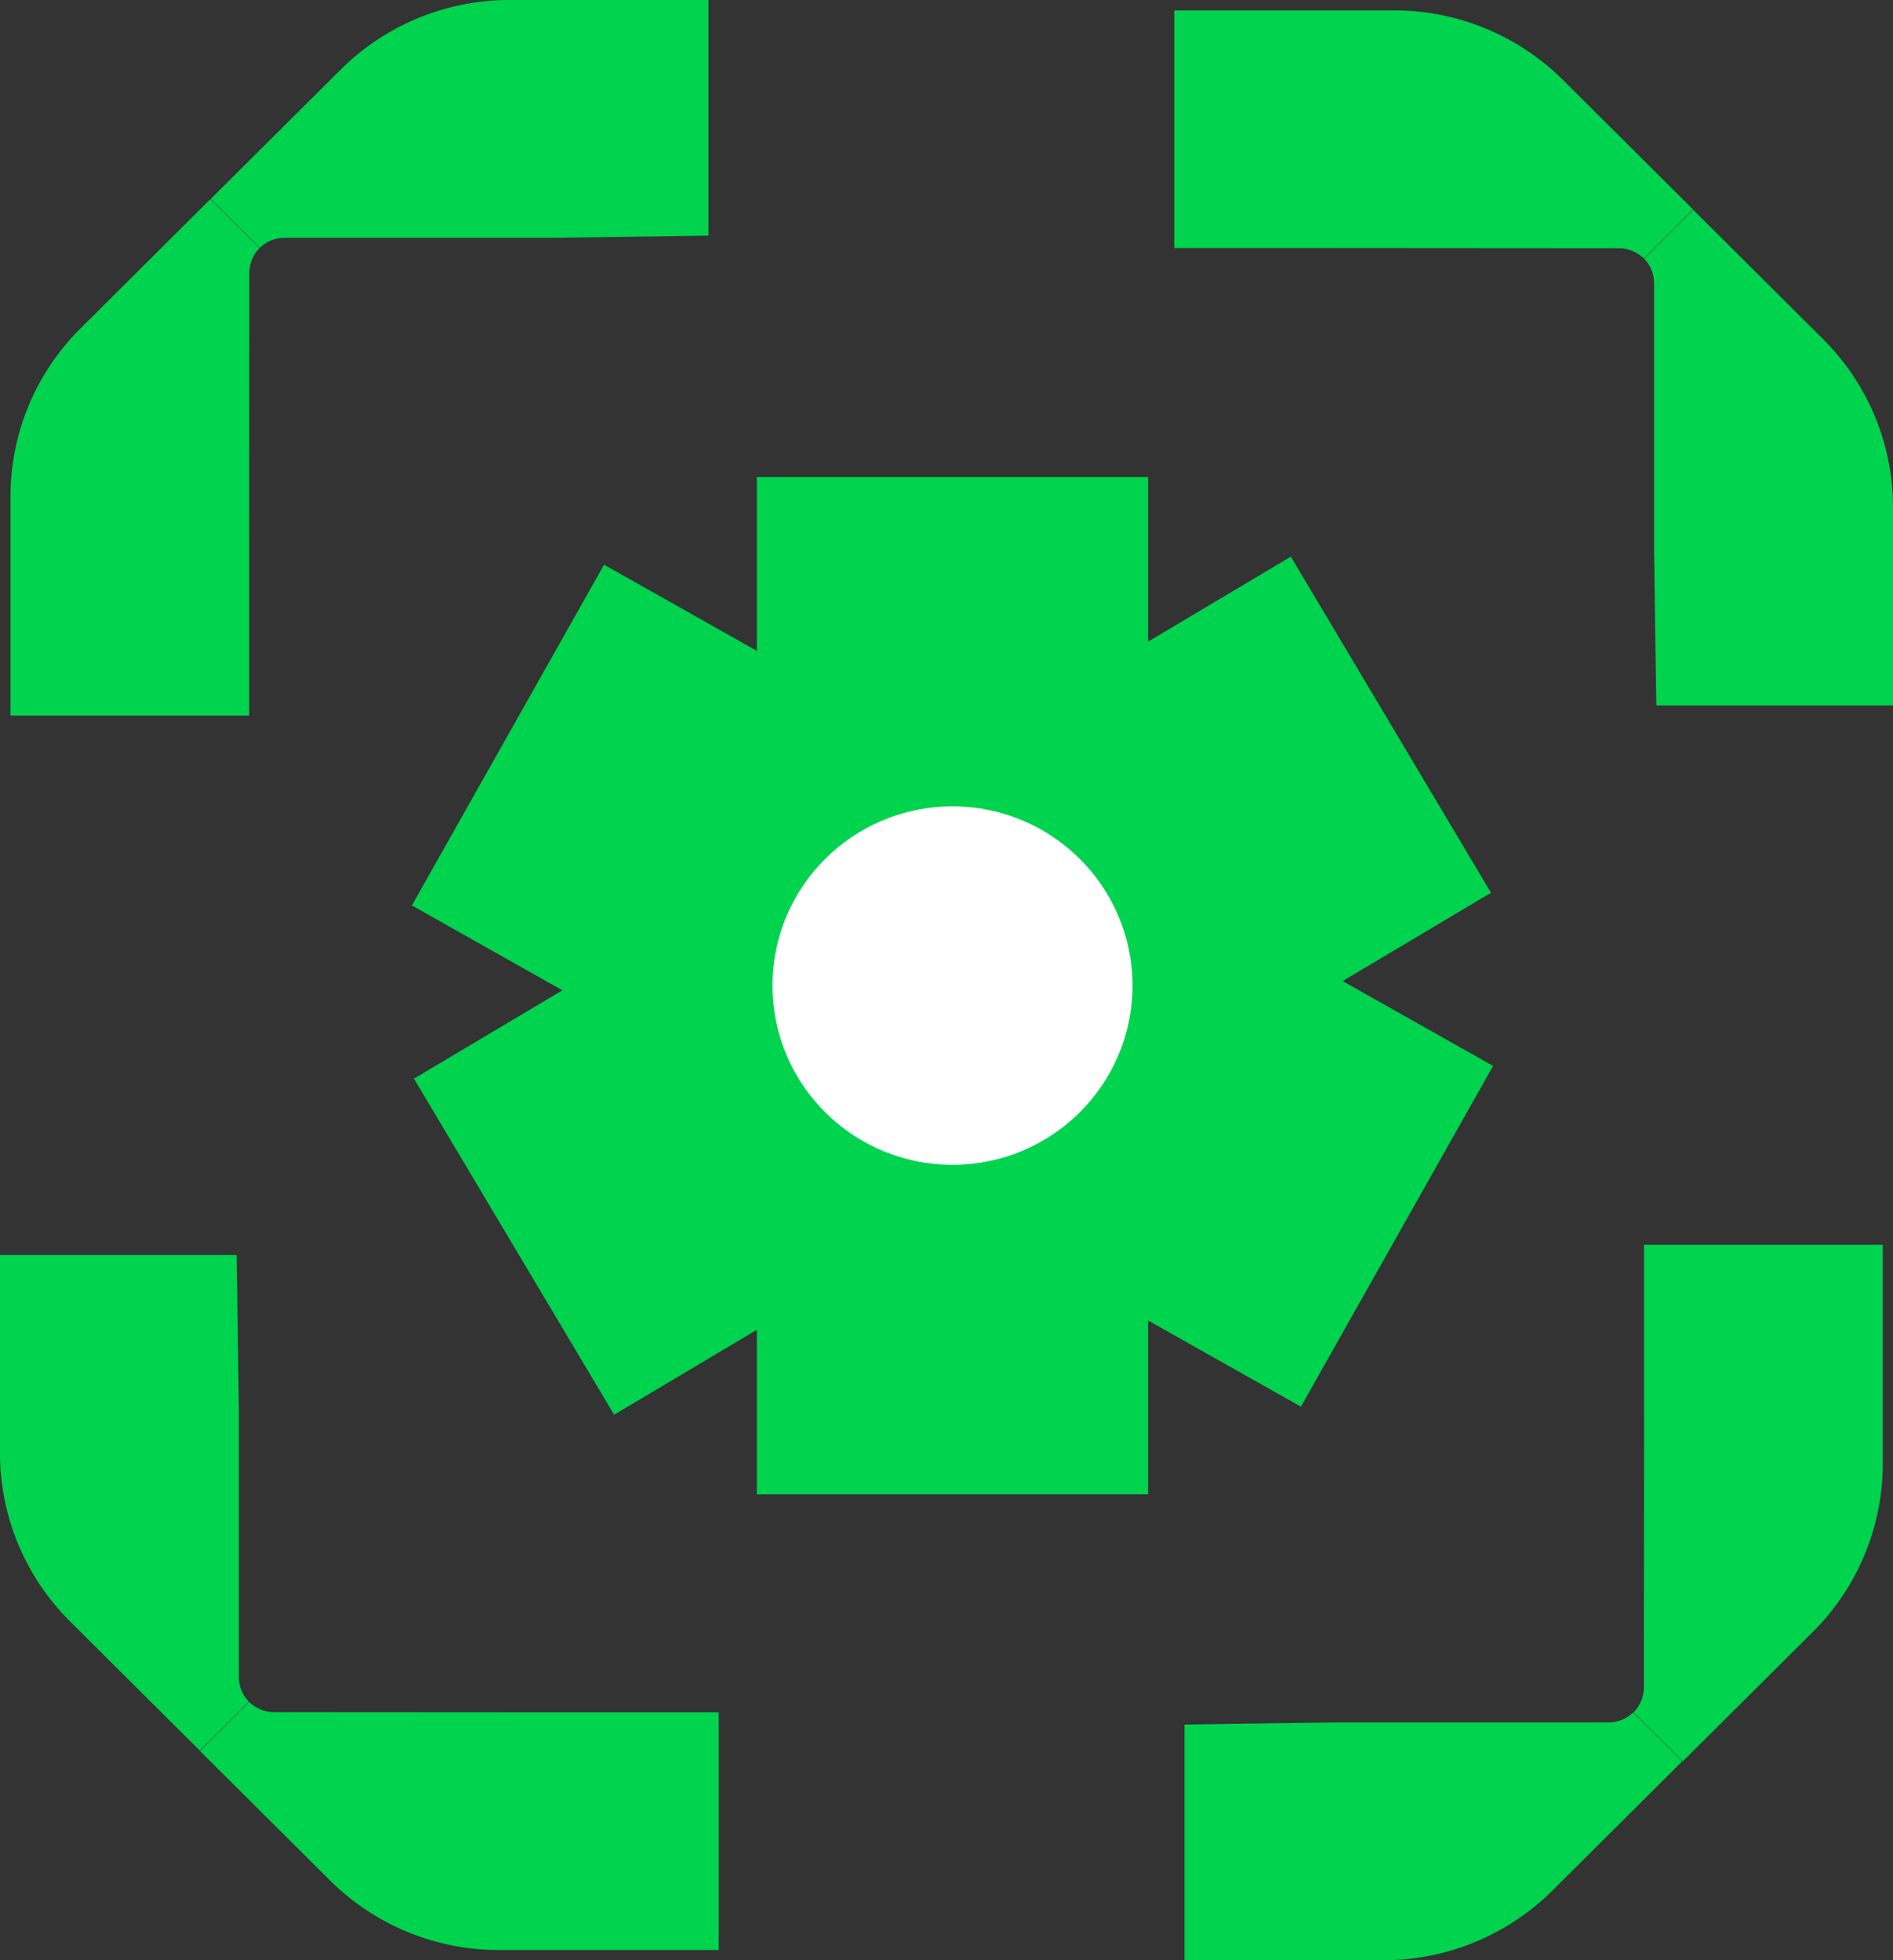 <svg width="56" height="58" fill="none" xmlns="http://www.w3.org/2000/svg"><rect width="100%" height="100%" fill="#333333" stroke="none"/><path d="M48.63 7.647c.19.19.303.448.303.739v7.91s.062 4.576.068 4.576H56v-5.863a7.022 7.022 0 0 0-2.067-4.973L50.09 6.209l-1.455 1.45-.005-.012zM34.738.308v7.031h4.926l8.224.006c.287 0 .55.118.742.302l1.455-1.449-3.848-3.832A7.077 7.077 0 0 0 41.243.308h-6.505zM7.37 50.358a1.028 1.028 0 0 1-.303-.738v-7.91s-.062-4.576-.068-4.576H0v5.862c0 1.869.747 3.659 2.067 4.974l3.843 3.826 1.454-1.449.006.011z" fill="#00D34E"/><path d="M21.262 57.698v-7.032h-4.927l-8.223-.005c-.287 0-.551-.118-.742-.303l-1.455 1.45 3.848 3.831a7.077 7.077 0 0 0 4.994 2.059h6.505zM48.321 50.66c-.191.19-.45.303-.741.303h-7.944s-4.595.061-4.595.067V58h5.888a7.081 7.081 0 0 0 4.993-2.059l3.843-3.826-1.455-1.449.011-.006zM55.697 36.832h-7.061v4.906l-.006 8.19c0 .285-.118.548-.303.738l1.455 1.449 3.848-3.832a7.019 7.019 0 0 0 2.067-4.973v-6.478zM7.68 7.34c.19-.19.448-.303.74-.303h7.943s4.596-.061 4.596-.067V0h-5.887a7.081 7.081 0 0 0-4.994 2.059L6.235 5.885 7.69 7.334l-.01.006zM.31 21.174h7.06v-4.906l.006-8.19c0-.285.118-.548.303-.739L6.224 5.891 2.376 9.723A7.018 7.018 0 0 0 .31 14.696V21.174z" fill="#00D34E"/><path d="m15.027 21.75 26.3 14.83M41.147 21.443l-25.94 15.445M28.177 14.114v30.102" stroke="#00D34E" stroke-width="11.574" stroke-miterlimit="10"/><path d="M28.177 40.418c6.242 0 11.302-5.04 11.302-11.256s-5.06-11.255-11.302-11.255-11.302 5.04-11.302 11.255c0 6.217 5.06 11.256 11.302 11.256z" fill="#00D34E"/><path d="M28.177 34.466c2.941 0 5.325-2.375 5.325-5.304 0-2.928-2.384-5.303-5.325-5.303-2.941 0-5.325 2.374-5.325 5.303 0 2.93 2.384 5.304 5.325 5.304z" fill="#fff"/></svg>